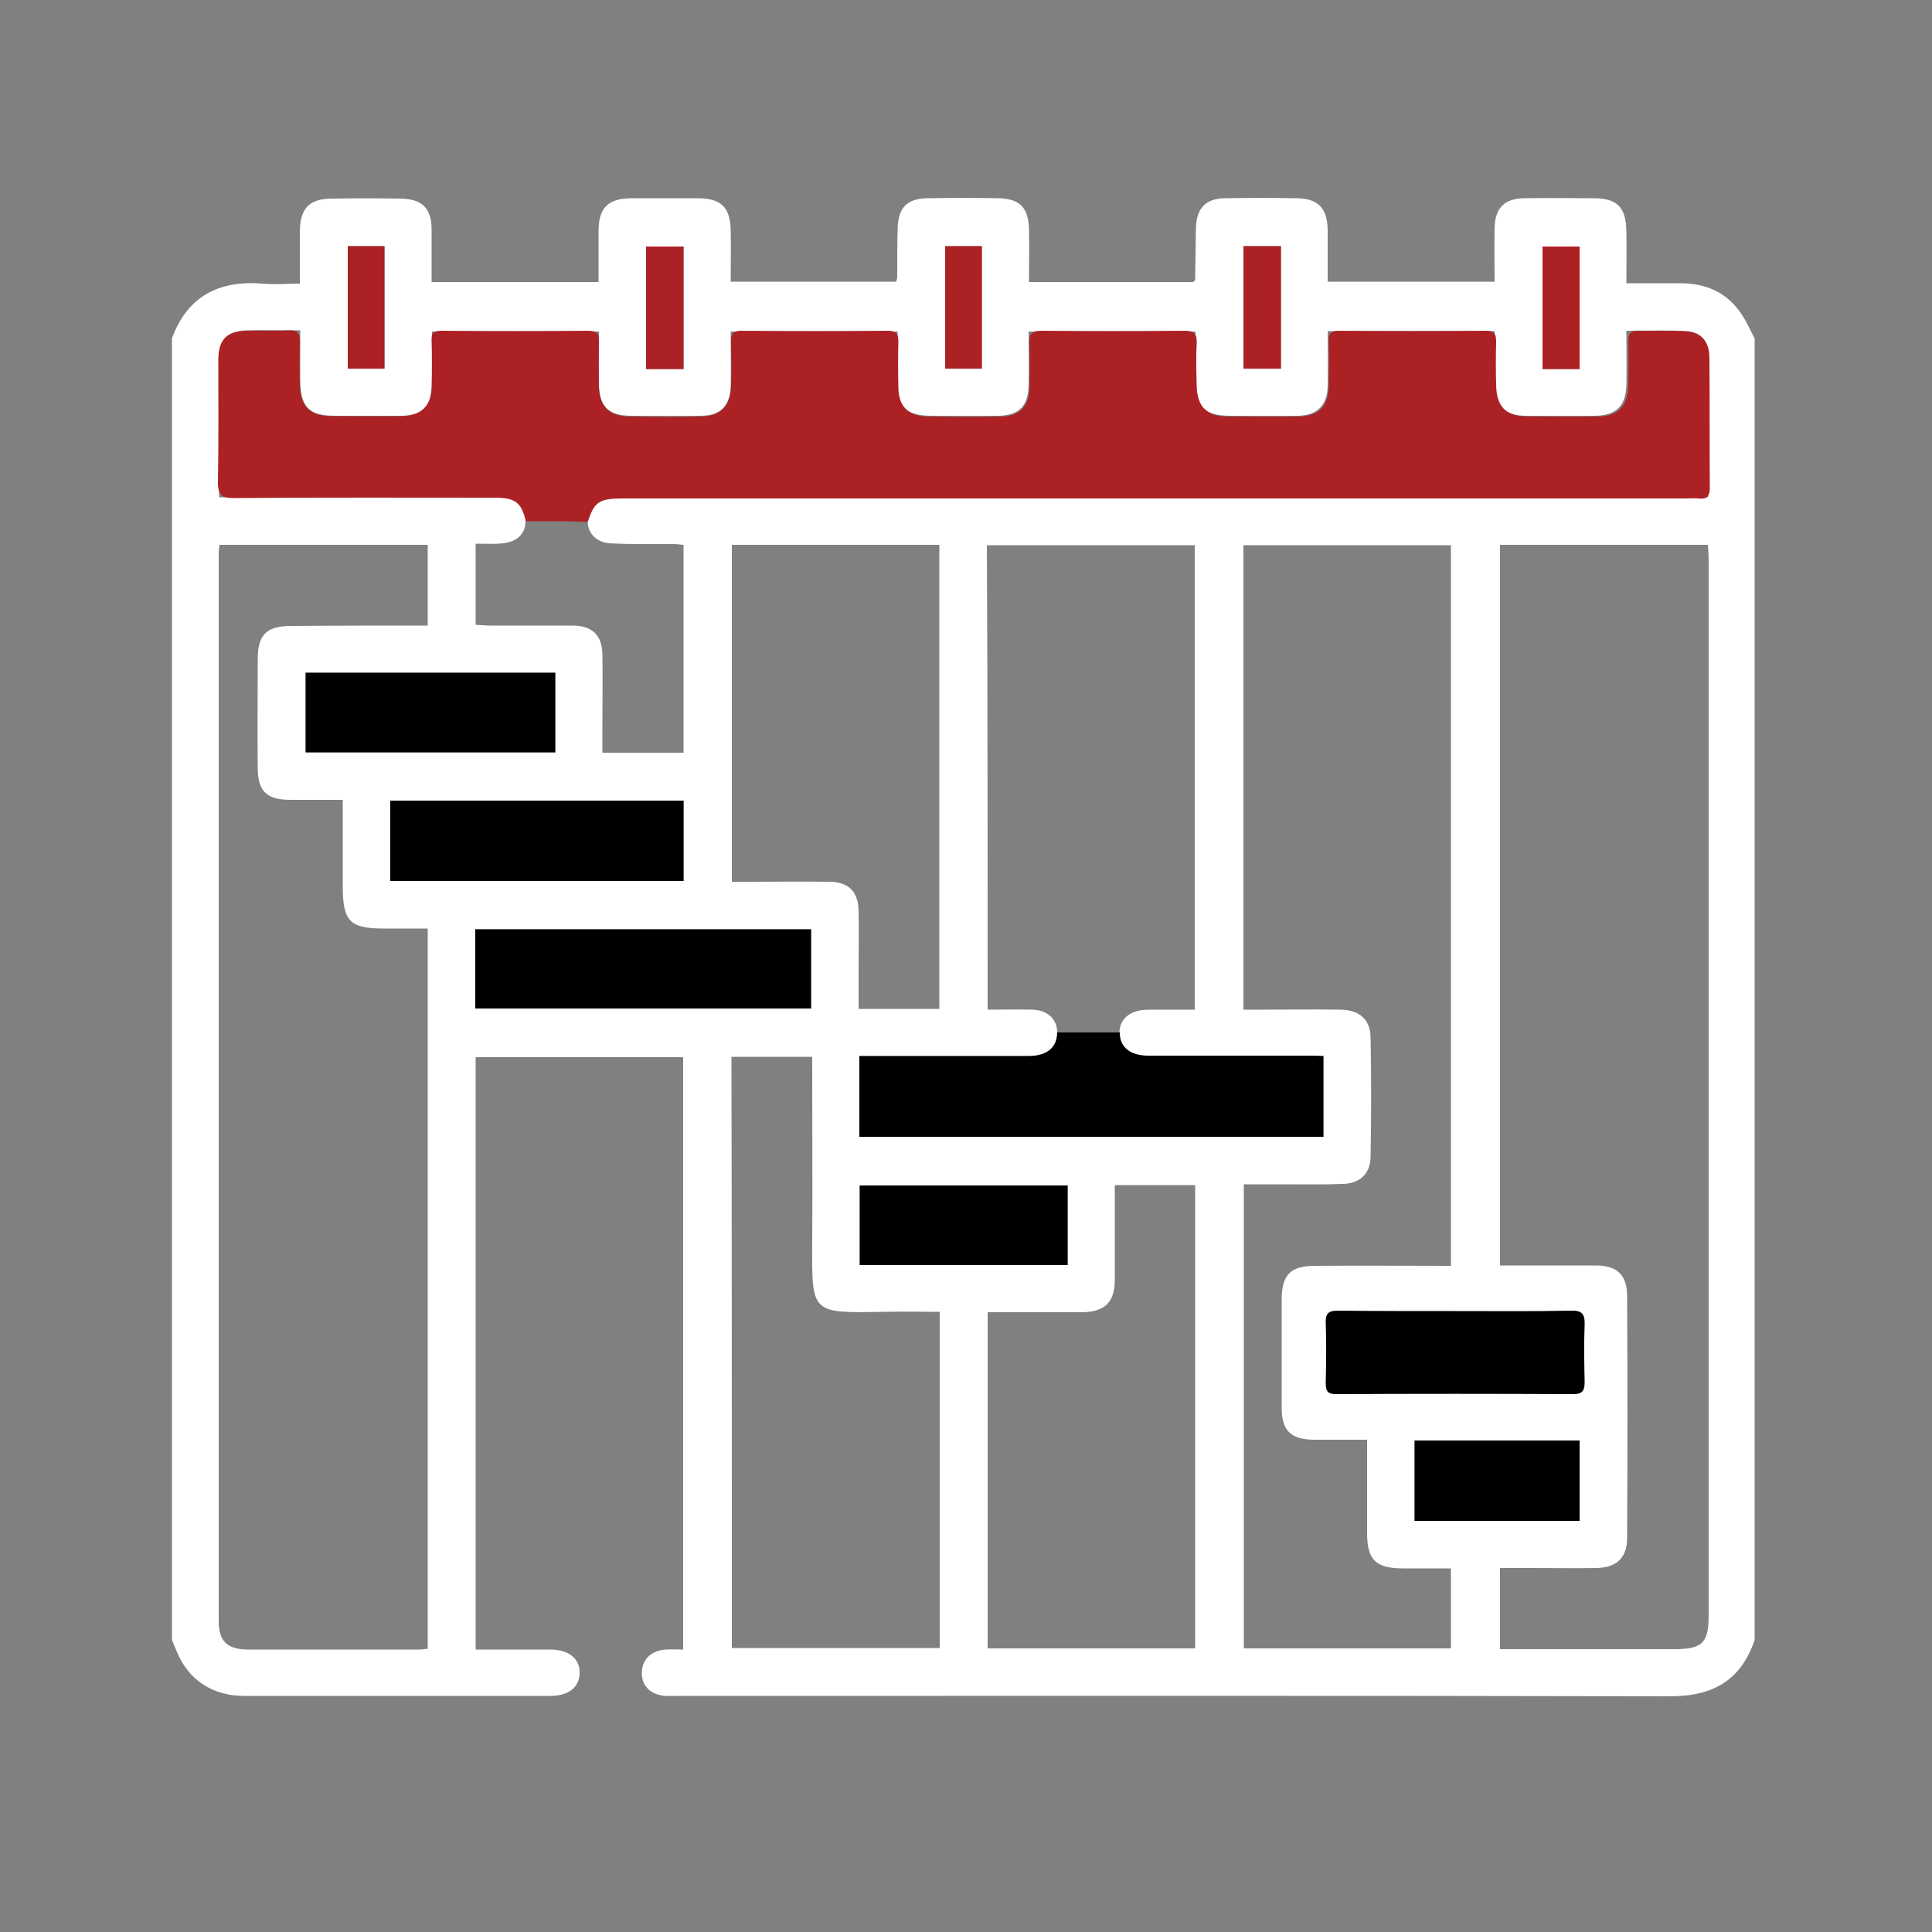 <?xml version="1.0" encoding="UTF-8"?>
<!-- Generator: Adobe Illustrator 20.1.0, SVG Export Plug-In . SVG Version: 6.00 Build 0)  -->
<svg xmlns="http://www.w3.org/2000/svg" xmlns:xlink="http://www.w3.org/1999/xlink" version="1.1" x="0px" y="0px" viewBox="0 0 500 500" style="enable-background:new 0 0 500 500;" xml:space="preserve">
<rect x="0" y="0" width="500" height="500" fill="#808080" stroke="none"/>
<style type="text/css">
	.st0{fill:#FFFFFF;}
	.st1{fill:#AC2124;}
</style>
<g id="Layer_1">
</g>
<g id="Layer_2">
	<g>
		<g>
			<path class="st0" d="M454.1,87.6c0,112.3,0,224.5,0,336.8c-3.6,10.7-11.1,14.7-22.3,14.6c-85.2-0.2-170.3-0.1-255.5-0.1     c-1.3,0-2.7,0-4,0c-3.8-0.2-6.2-2.5-6.2-5.9c0-3.4,2.3-5.8,6.1-6.1c1.5-0.1,3.1,0,4.6,0c0-51.6,0-102.5,0-153.3     c-18.1,0-35.9,0-53.7,0c0,51.2,0,102,0,153.3c6.6,0,12.9,0,19.3,0c4.9,0,7.8,2.5,7.6,6.2c-0.1,3.6-2.9,5.8-7.6,5.8     c-26.4,0-52.8,0-79.2,0c-8.3,0-14.5-4.2-17.5-11.6c-0.4-1-0.8-1.9-1.2-2.9c0-112.3,0-224.5,0-336.8c4-11,12.2-15.1,23.5-14.2     c3.1,0.3,6.3,0,9.6,0c0-2.8,0-4.9,0-7.1c0-2.3,0-4.5,0-6.8c0.2-5.7,2.5-8,8.1-8.1c6-0.1,12-0.1,18,0c5.6,0.1,8,2.5,8,8.1     c0,4.5,0,9,0,13.5c14.6,0,28.8,0,43.2,0c0-4.6,0-8.8,0-13.1c0-6.1,2.4-8.5,8.4-8.6c5.7,0,11.5,0,17.2,0c6.1,0,8.5,2.3,8.6,8.4     c0.1,4.4,0,8.7,0,13.2c14.6,0,28.8,0,42.8,0c0.2-0.6,0.3-0.8,0.3-1.1c0-4.1,0-8.3,0.1-12.4c0.1-5.7,2.4-8.1,8-8.1     c6-0.1,12-0.1,18,0c5.6,0.1,7.9,2.4,8,8.1c0.1,4.5,0,9,0,13.6c14.6,0,28.7,0,42.5,0c0.3-0.3,0.5-0.4,0.5-0.5     c0.1-4.5,0.1-9.1,0.2-13.6c0.2-5.1,2.6-7.6,7.7-7.6c6.1-0.1,12.3-0.1,18.4,0c5.5,0.1,7.9,2.5,8,8.2c0,4.5,0,9,0,13.4     c14.7,0,28.8,0,43.2,0c0-4.9-0.1-9.4,0-13.9c0.1-5.1,2.5-7.6,7.6-7.7c6-0.1,12,0,18,0c6.1,0,8.4,2.3,8.5,8.5     c0.1,4.3,0,8.7,0,13.5c5,0,9.5,0,14,0c6,0,11.3,2,15,6.9C451.8,82.6,452.8,85.2,454.1,87.6z M176.9,194.8c0-18.2,0-35.9,0-53.8     c-1.1-0.1-1.9-0.2-2.7-0.2c-5.5,0-10.9,0.1-16.4-0.2c-3.5-0.2-5.9-2.8-5.7-6c0.2-3.4,2.1-5.4,5.5-5.8c1.6-0.2,3.2-0.1,4.8-0.1     c91.3,0,182.6,0,273.9,0c1.8,0,3.6,0,5.7,0c0-12.9,0.1-25.3-0.1-37.6c0-3.2-2.2-5.3-5.4-5.4c-5-0.3-10.1-0.1-15.6-0.1     c0,4.9,0.1,9.6,0,14.2c-0.2,5.3-2.7,7.7-8,7.8c-6,0.1-12,0-18,0c-5.5,0-8-2.5-8.1-8.1c0-4.5,0-9,0-13.8c-14.5,0-28.7,0-43.2,0     c0,4.9,0.1,9.5,0,14.2c-0.1,5-2.7,7.6-7.7,7.7c-5.9,0.1-11.7,0-17.6,0c-6.5,0-8.8-2.3-8.9-9c0-4.2,0-8.5,0-12.8     c-14.6,0-28.8,0-43.2,0c0,4.9,0.1,9.4,0,13.9c-0.1,5.4-2.5,7.8-7.8,7.9c-5.7,0.1-11.5,0-17.2,0c-6.7,0-8.9-2.2-8.9-8.8     c0-4.3,0-8.7,0-13c-14.8,0-28.8,0-43.2,0c0,4.9,0.1,9.6,0,14.2c-0.2,5.1-2.7,7.6-7.8,7.6c-6,0.1-12,0-18,0     c-5.8,0-8.3-2.5-8.3-8.2c0-4.5,0-9,0-13.6c-14.6,0-28.8,0-43.2,0c0,4.7,0,9.1,0,13.5c0,5.9-2.5,8.3-8.2,8.3c-5.6,0-11.2,0-16.8,0     c-6.8,0-9-2.2-9.1-9.1c0-4.2,0-8.4,0-13c-5.1,0-9.6-0.1-14.1,0c-4.8,0.2-6.9,2.4-6.9,7.3c-0.1,6.3,0,12.5,0,18.8     c0,5.6,0,11.1,0,17.1c6.3,0,12.1,0,17.9,0c18.1,0,36.3,0,54.4,0c4.5,0,7,2.2,7,5.9c0.1,3.7-2.3,5.9-6.9,6.1c-2,0.1-3.9,0-6,0     c0,7.3,0,14,0,21c1.5,0.1,2.8,0.2,4.1,0.2c7.1,0,14.1,0,21.2,0c4.9,0.1,7.4,2.5,7.5,7.4c0.1,6.1,0,12.3,0,18.4c0,2.3,0,4.7,0,7.1     C163.2,194.8,169.9,194.8,176.9,194.8z M388.2,141c0,62.3,0,124.3,0,186.5c8.4,0,16.6,0,24.7,0c5.6,0,8.2,2.4,8.2,8     c0.1,20.8,0.1,41.6,0,62.4c0,5.3-2.7,7.8-8,7.9c-5.3,0.1-10.7,0-16,0c-3,0-6,0-8.9,0c0,7.4,0,14.1,0,21c15.2,0,30.2,0,45.1,0     c7.3,0,8.9-1.6,8.9-8.9c0-90.9,0-181.8,0-272.7c0-1.4-0.1-2.8-0.2-4.2C423.8,141,406,141,388.2,141z M110.7,161.9     c0-7.2,0-13.9,0-20.9c-18.1,0-36,0-53.9,0c-0.1,0.9-0.2,1.6-0.2,2.3c0,92.1,0,184.2,0,276.3c0,5.1,2.2,7.2,7.3,7.3     c14.8,0,29.6,0,44.4,0c0.8,0,1.5-0.1,2.4-0.2c0-62.2,0-124.1,0-186.4c-3.9,0-7.6,0-11.3,0c-8.8,0-10.6-1.8-10.7-10.5     c0-5.5,0-10.9,0-16.4c0-2.1,0-4.1,0-6.4c-5,0-9.2,0-13.5,0c-6.2,0-8.5-2.2-8.5-8.4c-0.1-9.3,0-18.7,0-28c0-6.4,2.3-8.6,8.7-8.6     C87,161.9,98.6,161.9,110.7,161.9z M375.5,327.6c0-62.4,0-124.5,0-186.5c-18.1,0-35.9,0-53.7,0c0,40.1,0,79.9,0,120.2     c1.5,0,2.8,0,4.1,0c7.1,0,14.1-0.1,21.2,0c4.6,0.1,7.5,2.5,7.6,7c0.2,10.4,0.2,20.8,0,31.2c-0.1,4.3-2.8,6.8-7.2,6.9     c-4.9,0.2-9.9,0.1-14.8,0.1c-3.6,0-7.1,0-10.8,0c0,40.4,0,80.3,0,120.1c18.1,0,35.9,0,53.6,0c0-7,0-13.8,0-20.7     c-4.3,0-8.3,0-12.3,0c-7.2,0-9.4-2.2-9.4-9.2c0-5.6,0-11.2,0-16.8c0-2.3,0-4.7,0-7.3c-5.1,0-9.5,0-13.9,0     c-5.9-0.1-8.2-2.4-8.2-8.3c0-9.3,0-18.7,0-28c0-6.4,2.3-8.7,8.6-8.7C352,327.5,363.6,327.6,375.5,327.6z M255.6,261.3     c4.2,0,7.9-0.1,11.6,0c4,0.1,6.5,2.6,6.4,6.1c-0.1,3.7-2.6,5.8-7.1,5.9c-13.3,0-26.7,0-40,0c-1.4,0-2.8,0-4.1,0     c0,7.4,0,14.1,0,20.9c40.2,0,80.1,0,120.1,0c0-7,0-13.8,0-20.9c-1.7,0-3.1,0-4.6,0c-13.6,0-27.2,0-40.8,0c-4.7,0-7.4-2.2-7.4-5.9     c0-3.7,2.7-6,7.3-6.1c4.1,0,8.2,0,12.2,0c0-40.4,0-80.2,0-120.2c-18,0-35.8,0-53.8,0C255.6,181.1,255.6,220.9,255.6,261.3z      M189.4,426.5c18.2,0,36,0,53.8,0c0-29.1,0-57.8,0-87c-5,0-9.7-0.1-14.5,0c-18.9,0.3-18.6,0.6-18.5-18.2c0.1-14.5,0-29,0-43.6     c0-1.4,0-2.8,0-4.2c-7.3,0-14,0-20.9,0C189.4,324.6,189.4,375.5,189.4,426.5z M243.1,261.1c0-40.2,0-80,0-120.1     c-18,0-35.8,0-53.7,0c0,29.1,0,57.9,0,87.2c1.7,0,3.1,0,4.6,0c6.9,0,13.9-0.1,20.8,0c4.9,0.1,7.3,2.6,7.4,7.5     c0.1,5.6,0,11.2,0,16.8c0,2.9,0,5.7,0,8.6C229.5,261.1,236.1,261.1,243.1,261.1z M255.6,426.6c18,0,35.8,0,53.7,0     c0-40.1,0-79.9,0-119.9c-7,0-13.7,0-20.8,0c0,8.4,0,16.5,0,24.6c0,5.7-2.6,8.2-8.3,8.3c-4,0-8,0-12,0c-4.2,0-8.4,0-12.6,0     C255.6,368.9,255.6,397.7,255.6,426.6z M123,261c29.3,0,58.1,0,86.9,0c0-7,0-13.8,0-20.5c-29.1,0-57.9,0-86.9,0     C123,247.4,123,254.1,123,261z M176.9,207.2c-25.5,0-50.6,0-75.9,0c0,7.1,0,13.9,0,20.8c25.4,0,50.5,0,75.9,0     C176.9,221,176.9,214.3,176.9,207.2z M408.9,339.8c-21.9,0-43.4,0-64.9,0c0,7,0,13.7,0,20.4c21.7,0,43.2,0,64.9,0     C408.9,353.3,408.9,346.7,408.9,339.8z M79.1,174.1c0,7.1,0,13.8,0,20.6c21.7,0,43.1,0,64.6,0c0-6.9,0-13.7,0-20.6     C122.1,174.1,100.7,174.1,79.1,174.1z M276.3,327.4c0-7.1,0-13.8,0-20.6c-18.1,0-36,0-53.8,0c0,7.1,0,13.8,0,20.6     C240.5,327.4,258.2,327.4,276.3,327.4z M408.8,372.8c-14.4,0-28.5,0-42.7,0c0,7.1,0,13.9,0,20.8c14.4,0,28.4,0,42.7,0     C408.8,386.7,408.8,380,408.8,372.8z M90,63.7c0,10.7,0,21.2,0,31.7c3.4,0,6.4,0,9.5,0c0-10.7,0-21.2,0-31.7     C96.2,63.7,93.2,63.7,90,63.7z M176.9,95.5c0-10.8,0-21.2,0-31.7c-3.4,0-6.5,0-9.7,0c0,10.7,0,21.1,0,31.7     C170.5,95.5,173.5,95.5,176.9,95.5z M321.8,63.7c0,10.7,0,21.2,0,31.7c3.4,0,6.5,0,9.7,0c0-10.7,0-21.1,0-31.7     C328.3,63.7,325.3,63.7,321.8,63.7z M408.8,95.5c0-10.8,0-21.2,0-31.7c-3.4,0-6.5,0-9.6,0c0,10.7,0,21.1,0,31.7     C402.4,95.5,405.4,95.5,408.8,95.5z M254.1,95.4c0-10.7,0-21.1,0-31.7c-3.3,0-6.3,0-9.5,0c0,10.6,0,21,0,31.7     C247.8,95.4,250.8,95.4,254.1,95.4z"></path>
			<path d="M123,261c0-6.9,0-13.5,0-20.5c29,0,57.8,0,86.9,0c0,6.7,0,13.4,0,20.5C181.1,261,152.3,261,123,261z"></path>
			<path d="M176.9,207.2c0,7.1,0,13.8,0,20.8c-25.4,0-50.5,0-75.9,0c0-6.9,0-13.7,0-20.8C126.3,207.2,151.4,207.2,176.9,207.2z"></path>
			<path d="M79.1,174.1c21.7,0,43,0,64.6,0c0,6.9,0,13.6,0,20.6c-21.6,0-43,0-64.6,0C79.1,187.9,79.1,181.2,79.1,174.1z"></path>
			<path d="M276.3,327.4c-18.1,0-35.8,0-53.8,0c0-6.8,0-13.5,0-20.6c17.8,0,35.7,0,53.8,0C276.3,313.6,276.3,320.3,276.3,327.4z"></path>
			<path d="M408.8,372.8c0,7.1,0,13.9,0,20.8c-14.3,0-28.3,0-42.7,0c0-6.9,0-13.7,0-20.8C380.3,372.8,394.4,372.8,408.8,372.8z"></path>
			<path class="st1" d="M90,63.7c3.1,0,6.1,0,9.5,0c0,10.5,0,21,0,31.7c-3.1,0-6.1,0-9.5,0C90,84.9,90,74.4,90,63.7z"></path>
			<path class="st1" d="M176.9,95.5c-3.4,0-6.4,0-9.7,0c0-10.6,0-21,0-31.7c3.2,0,6.3,0,9.7,0C176.9,74.2,176.9,84.7,176.9,95.5z"></path>
			<path class="st1" d="M321.8,63.7c3.5,0,6.5,0,9.7,0c0,10.6,0,21,0,31.7c-3.2,0-6.3,0-9.7,0C321.8,84.8,321.8,74.4,321.8,63.7z"></path>
			<path class="st1" d="M408.8,95.5c-3.3,0-6.4,0-9.6,0c0-10.6,0-21,0-31.7c3.1,0,6.2,0,9.6,0C408.8,74.2,408.8,84.7,408.8,95.5z"></path>
			<path class="st1" d="M254.1,95.4c-3.3,0-6.3,0-9.5,0c0-10.6,0-21,0-31.7c3.2,0,6.2,0,9.5,0C254.1,74.2,254.1,84.7,254.1,95.4z"></path>
		</g>
		<path class="st1" d="M136.1,134.9c-1.2-4.9-2.7-6.1-8.2-6.1c-22.4,0-44.8-0.1-67.2,0.1c-3.2,0-4.3-0.6-4.3-4.1    c0.2-10.5,0.1-21.1,0.1-31.6c0-5.3,2.1-7.5,7.5-7.6c3.6-0.1,7.2,0.1,10.8-0.1c2.1-0.1,2.8,0.7,2.8,2.8c-0.1,3.9-0.1,7.7,0,11.6    c0.2,5.3,2.7,7.8,8,7.8c6.1,0,12.3,0.1,18.4,0c5-0.1,7.6-2.6,7.7-7.6c0.1-4,0.1-8,0-12c-0.1-1.9,0.6-2.5,2.5-2.5    c12.7,0.1,25.3,0.1,38,0c2.1,0,2.8,0.6,2.8,2.7c-0.1,3.9-0.1,7.7,0,11.6c0.1,5.3,2.6,7.8,7.9,7.9c6.1,0.1,12.3,0.1,18.4,0    c5,0,7.7-2.6,7.9-7.6c0.1-3.9,0.1-7.7,0-11.6c-0.1-2.2,0.6-3.1,2.9-3c12.5,0.1,25.1,0.1,37.6,0c2.1,0,2.8,0.7,2.8,2.8    c-0.1,4-0.1,8,0,12c0.1,4.9,2.6,7.3,7.5,7.4c6.4,0.1,12.8,0.1,19.2,0c4.6-0.1,7.1-2.6,7.2-7.2c0.1-3.9,0.1-7.7,0-11.6    c-0.1-2.3,0.4-3.4,3-3.4c12.4,0.1,24.8,0.1,37.2,0c2.6,0,3.2,1,3.1,3.3c-0.2,3.6-0.1,7.2,0,10.8c0.1,5.6,2.6,8.1,8.1,8.1    c6,0,12,0,18,0c5.5,0,8-2.6,8.1-8.1c0-3.7,0.1-7.5,0-11.2c-0.1-2,0.4-2.9,2.6-2.9c12.7,0.1,25.3,0.1,38,0c2.2,0,2.7,0.8,2.7,2.8    c-0.1,3.7-0.1,7.5,0,11.2c0.1,5.7,2.5,8.2,8.4,8.2c5.9,0,11.7,0,17.6,0c5.5,0,8-2.5,8.2-8.1c0.1-3.7,0.1-7.5,0-11.2    c-0.1-2.3,0.8-3,3-2.9c3.7,0.1,7.5-0.1,11.2,0.1c4.6,0.2,6.8,2.4,6.8,7.1c0.1,11.1,0,22.1,0.1,33.2c0,2.2-0.5,3.3-2.9,3    c-1.1-0.1-2.1,0-3.2,0c-91.7,0-183.4,0-275.1,0c-6.2,0-7.5,0.8-9.2,6.1C146.6,134.8,141.4,134.9,136.1,134.9z"></path>
		<path d="M376.6,339.3c10,0,19.9,0.1,29.9-0.1c2.9-0.1,3.7,0.8,3.6,3.7c-0.2,4.9-0.1,9.8,0,14.7c0,2.1-0.4,3.2-2.9,3.2    c-20.5-0.1-40.9-0.1-61.4,0c-2.3,0-2.7-0.9-2.7-2.9c0.1-5.2,0.2-10.4,0-15.5c-0.1-2.6,0.8-3.2,3.2-3.2    C356.4,339.3,366.5,339.3,376.6,339.3z"></path>
		<g>
			<path d="M338,273.2c-13.6,0-27.2,0-40.8,0c-4.7,0-7.4-2.2-7.4-5.9c0,0,0-0.1,0-0.1h-16.2c0,0.1,0,0.1,0,0.2     c-0.1,3.7-2.6,5.8-7.1,5.9c-13.3,0-26.7,0-40,0c-1.4,0-2.8,0-4.1,0c0,7.4,0,14.1,0,20.9c40.2,0,80.1,0,120.1,0c0-7,0-13.8,0-20.9     C340.9,273.2,339.4,273.2,338,273.2z"></path>
		</g>
	</g>
</g>
</svg>
